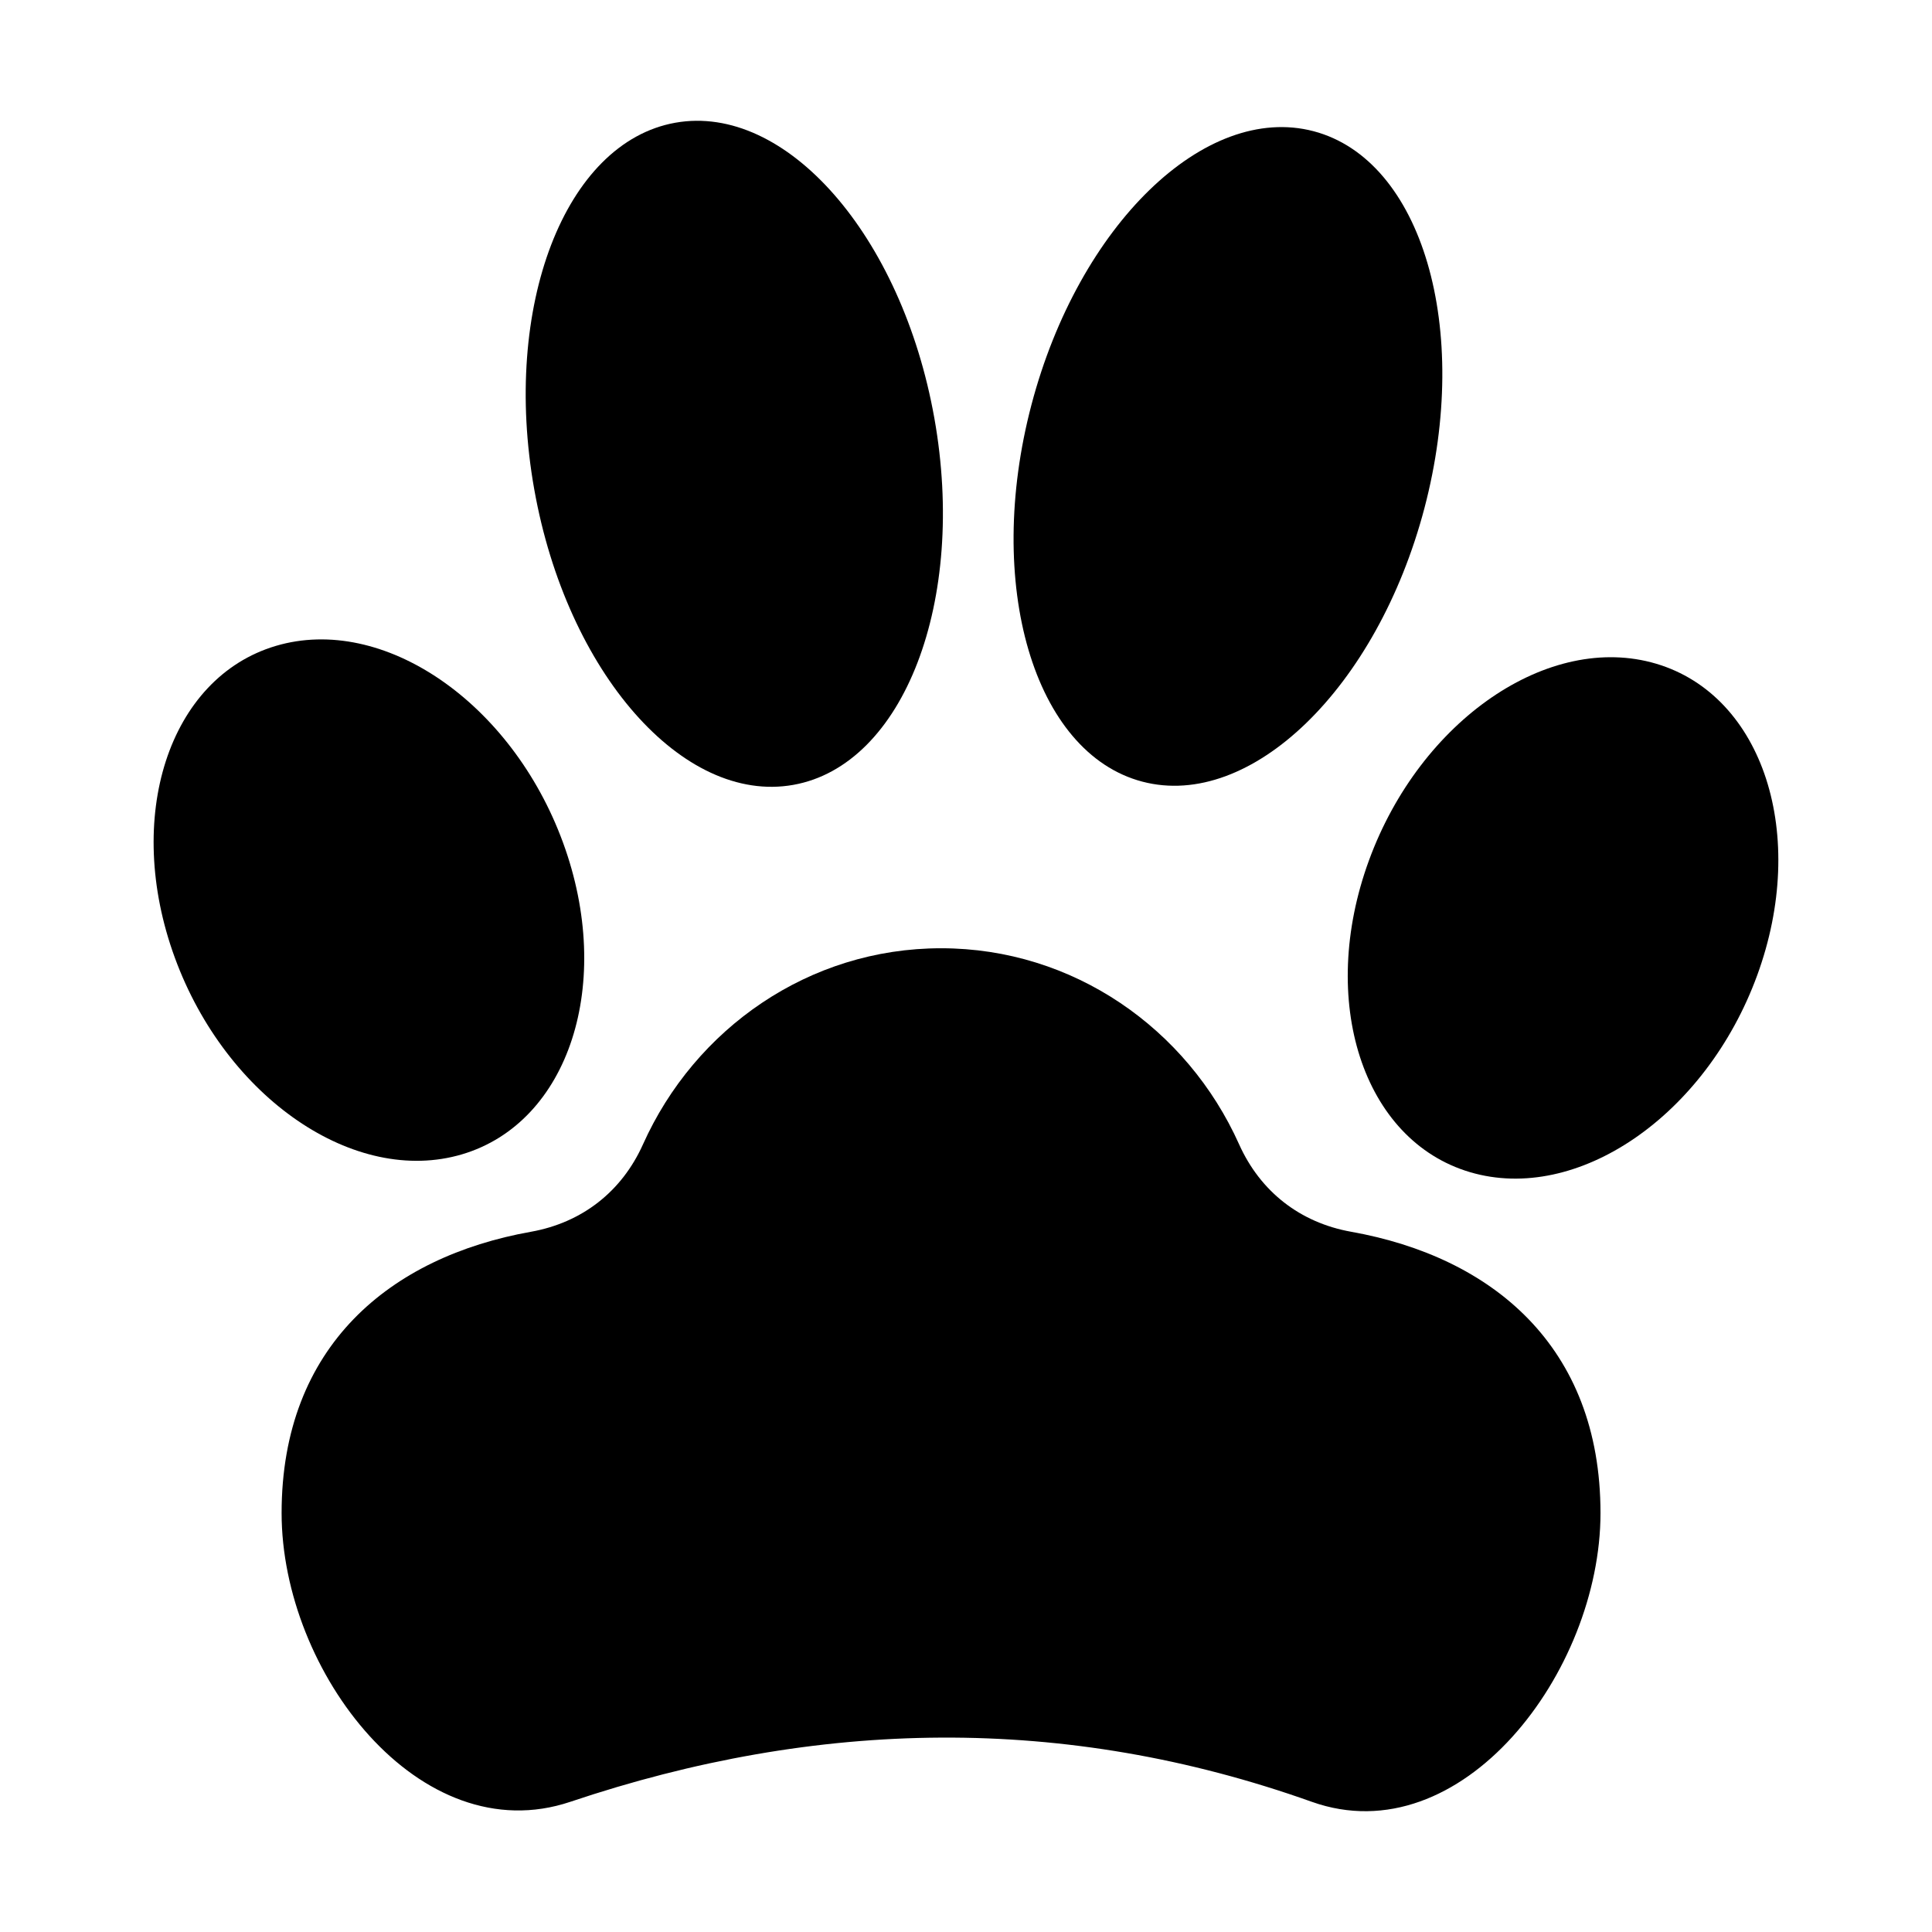 <?xml version="1.0" encoding="UTF-8"?>
<!-- Uploaded to: ICON Repo, www.svgrepo.com, Generator: ICON Repo Mixer Tools -->
<svg fill="#000000" width="800px" height="800px" version="1.1" viewBox="144 144 512 512" xmlns="http://www.w3.org/2000/svg">
 <g fill-rule="evenodd">
  <path d="m502.07 470.43c-13.531-2.414-24.07-10.641-29.699-23.184-13.75-30.66-43.949-51.949-78.977-51.949-35.039 0-65.234 21.285-78.988 51.949-5.621 12.539-16.164 20.766-29.699 23.184-37.215 6.641-66.078 30.234-66.078 74.539v0.004c0 42.082 36.633 89.926 76.52 76.52 65.496-22.023 130.99-23.332 196.48 0 39.641 14.117 76.52-34.434 76.52-76.52v-0.004c-0.004-44.305-28.859-67.898-66.082-74.539z"/>
  <path d="m446.72 351.14c-28.754-7.574-41.902-52.297-29.367-99.895 12.539-47.598 46.012-80.043 74.766-72.469 28.754 7.574 41.902 52.297 29.367 99.895-12.539 47.598-46.012 80.043-74.766 72.469"/>
  <path d="m266.43 449.91c28.41-8.418 40.402-45.41 26.777-82.613-13.621-37.211-47.695-60.555-76.102-52.129-28.402 8.422-40.398 45.41-26.777 82.617 13.617 37.211 47.691 60.543 76.102 52.125z"/>
  <path d="m354.23 352c-29.277 5.215-60.012-29.836-68.645-78.293-8.633-48.457 8.105-91.965 37.383-97.184 29.277-5.215 60.012 29.84 68.645 78.293 8.633 48.457-8.105 91.969-37.383 97.184"/>
  <path d="m582.89 319.89c-28.414-8.422-62.484 14.918-76.102 52.129-13.621 37.211-1.633 74.199 26.773 82.613 28.414 8.418 62.477-14.914 76.102-52.129 13.617-37.203 1.629-74.188-26.773-82.613z"/>
 </g>
</svg>